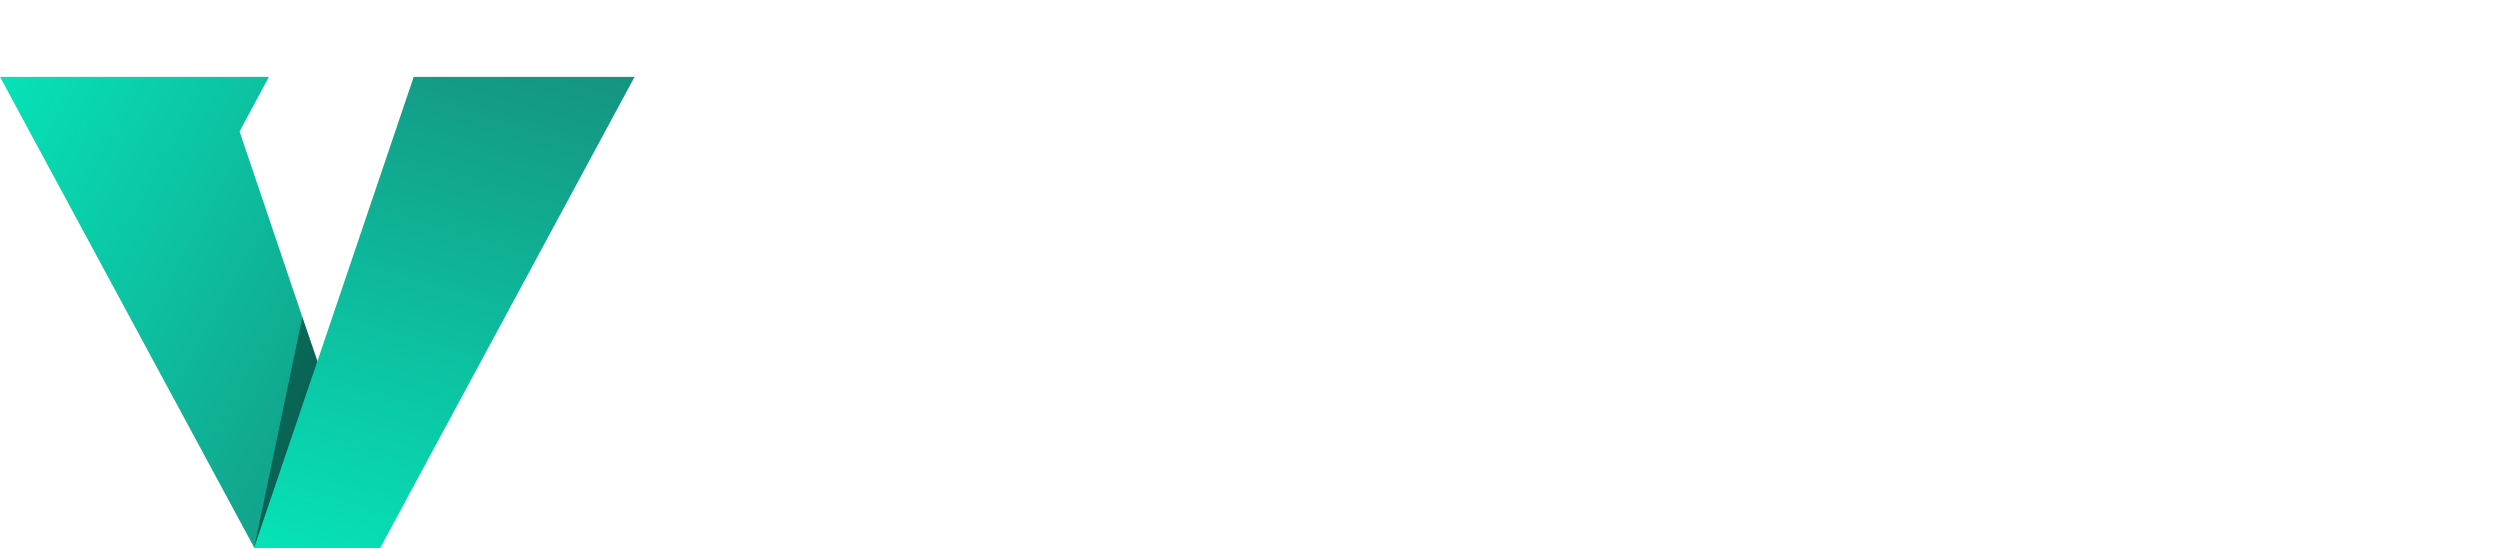 <svg xmlns="http://www.w3.org/2000/svg" fill="none" viewBox="0 0 500 110" class="Navigation_logo__kC9gb" aria-label="Vivido Travel Homepage"><defs><linearGradient id="LogoIconVivido_svg__b" x1="76.074" x2="-22.012" y1="109.532" y2="54.874" gradientUnits="userSpaceOnUse"><stop stop-color="#159381"/><stop offset="0.996" stop-color="#06E2B7"/></linearGradient><linearGradient id="LogoIconVivido_svg__c" x1="127" x2="94.179" y1="15.373" y2="122.591" gradientUnits="userSpaceOnUse"><stop stop-color="#159381"/><stop offset="0.996" stop-color="#06E2B7"/></linearGradient><clipPath id="LogoIconVivido_svg__a"><path fill="#fff" d="M0 15.373h126.923v94.159H0z"/></clipPath><clipPath id="LogoIconVivido_svg__a"><path fill="#fff" d="M0 15.373h126.923v94.159H0z"/></clipPath><linearGradient id="LogoIconVivido_svg__b" x1="76.074" x2="-22.012" y1="109.532" y2="54.874" gradientUnits="userSpaceOnUse"><stop stop-color="#159381"/><stop offset="0.996" stop-color="#06E2B7"/></linearGradient><linearGradient id="LogoIconVivido_svg__c" x1="127" x2="94.179" y1="15.373" y2="122.591" gradientUnits="userSpaceOnUse"><stop stop-color="#159381"/><stop offset="0.996" stop-color="#06E2B7"/></linearGradient></defs><g clip-path="url(#LogoIconVivido_svg__a)"><path fill="url(#LogoIconVivido_svg__b)" d="M76.074 109.532 47.914 26.29l5.871-10.917H0l50.85 94.159z"/><path fill="#000" fill-opacity="0.4" d="m60.459 63.408-9.61 46.124 12.68-37.254z"/><path fill="url(#LogoIconVivido_svg__c)" d="m50.85 109.532 31.897-94.16h44.176l-50.85 94.16z"/></g><path fill="#fff" fill-rule="evenodd" d="m401.05 0-3.506 6.376v34.612c-2.148-1.708-4.636-2.96-7.463-3.871-2.827-.91-5.768-1.366-8.934-1.366-5.315 0-10.065 1.252-14.136 3.87-4.071 2.62-7.35 6.035-9.725 10.476-2.375 4.44-3.506 9.45-3.506 14.915 0 5.693 1.244 10.816 3.619 15.257 2.488 4.44 5.654 7.855 9.725 10.36s8.482 3.758 13.345 3.758c3.053 0 5.993-.57 8.933-1.594a29.4 29.4 0 0 0 8.029-4.44v4.326h22.165v-81.18L426.155 0zm-4.41 70.25c-.905 1.593-2.149 2.732-3.732 3.642q-2.375 1.367-5.428 1.367c-2.036 0-3.732-.456-5.315-1.367-1.583-.91-2.714-2.049-3.619-3.643s-1.244-3.302-1.244-5.237c0-2.05.452-3.758 1.357-5.352a9.9 9.9 0 0 1 3.732-3.757c1.583-.91 3.279-1.366 5.315-1.366 1.922 0 3.732.455 5.315 1.366a9.9 9.9 0 0 1 3.732 3.758c.905 1.593 1.357 3.301 1.357 5.35-.113 1.936-.566 3.758-1.47 5.238M179.063 43.834l8.595 19.583 11.534-25.96h26.236l-30.194 54.993h-15.04L150 37.46h32.569zm46.704 0 3.506-6.376h18.772V92.45h-22.278zm63.894 19.583-8.595-19.583 3.506-6.376H251.89l30.307 54.992h14.927l30.194-54.992h-26.236zm38.11-19.583 3.505-6.376h18.659V92.45h-22.164zm146.219-4.44c5.089 2.504 9.047 5.92 11.987 10.36 2.941 4.44 4.411 9.45 4.411 15.143s-1.47 10.702-4.411 15.143c-2.94 4.44-6.898 7.856-11.987 10.36q-7.633 3.758-16.963 3.758t-16.962-3.757c-5.089-2.505-9.047-5.92-11.987-10.361-2.941-4.327-4.411-9.45-4.411-15.143s1.47-10.703 4.411-15.143 6.898-7.856 11.987-10.36q7.633-3.759 16.962-3.758t16.963 3.757m-11.874 34.611c1.47-.91 2.714-2.049 3.619-3.643s1.357-3.416 1.357-5.351-.452-3.758-1.357-5.352c-.905-1.593-2.035-2.732-3.619-3.643a10.4 10.4 0 0 0-4.975-1.252c-1.81 0-3.393.341-4.976 1.252a11.1 11.1 0 0 0-3.619 3.643c-.905 1.48-1.357 3.302-1.357 5.352s.452 3.757 1.357 5.351 2.036 2.733 3.619 3.643c1.47.911 3.166 1.367 4.976 1.367 1.809 0 3.392-.456 4.975-1.367" clip-rule="evenodd"/></svg>